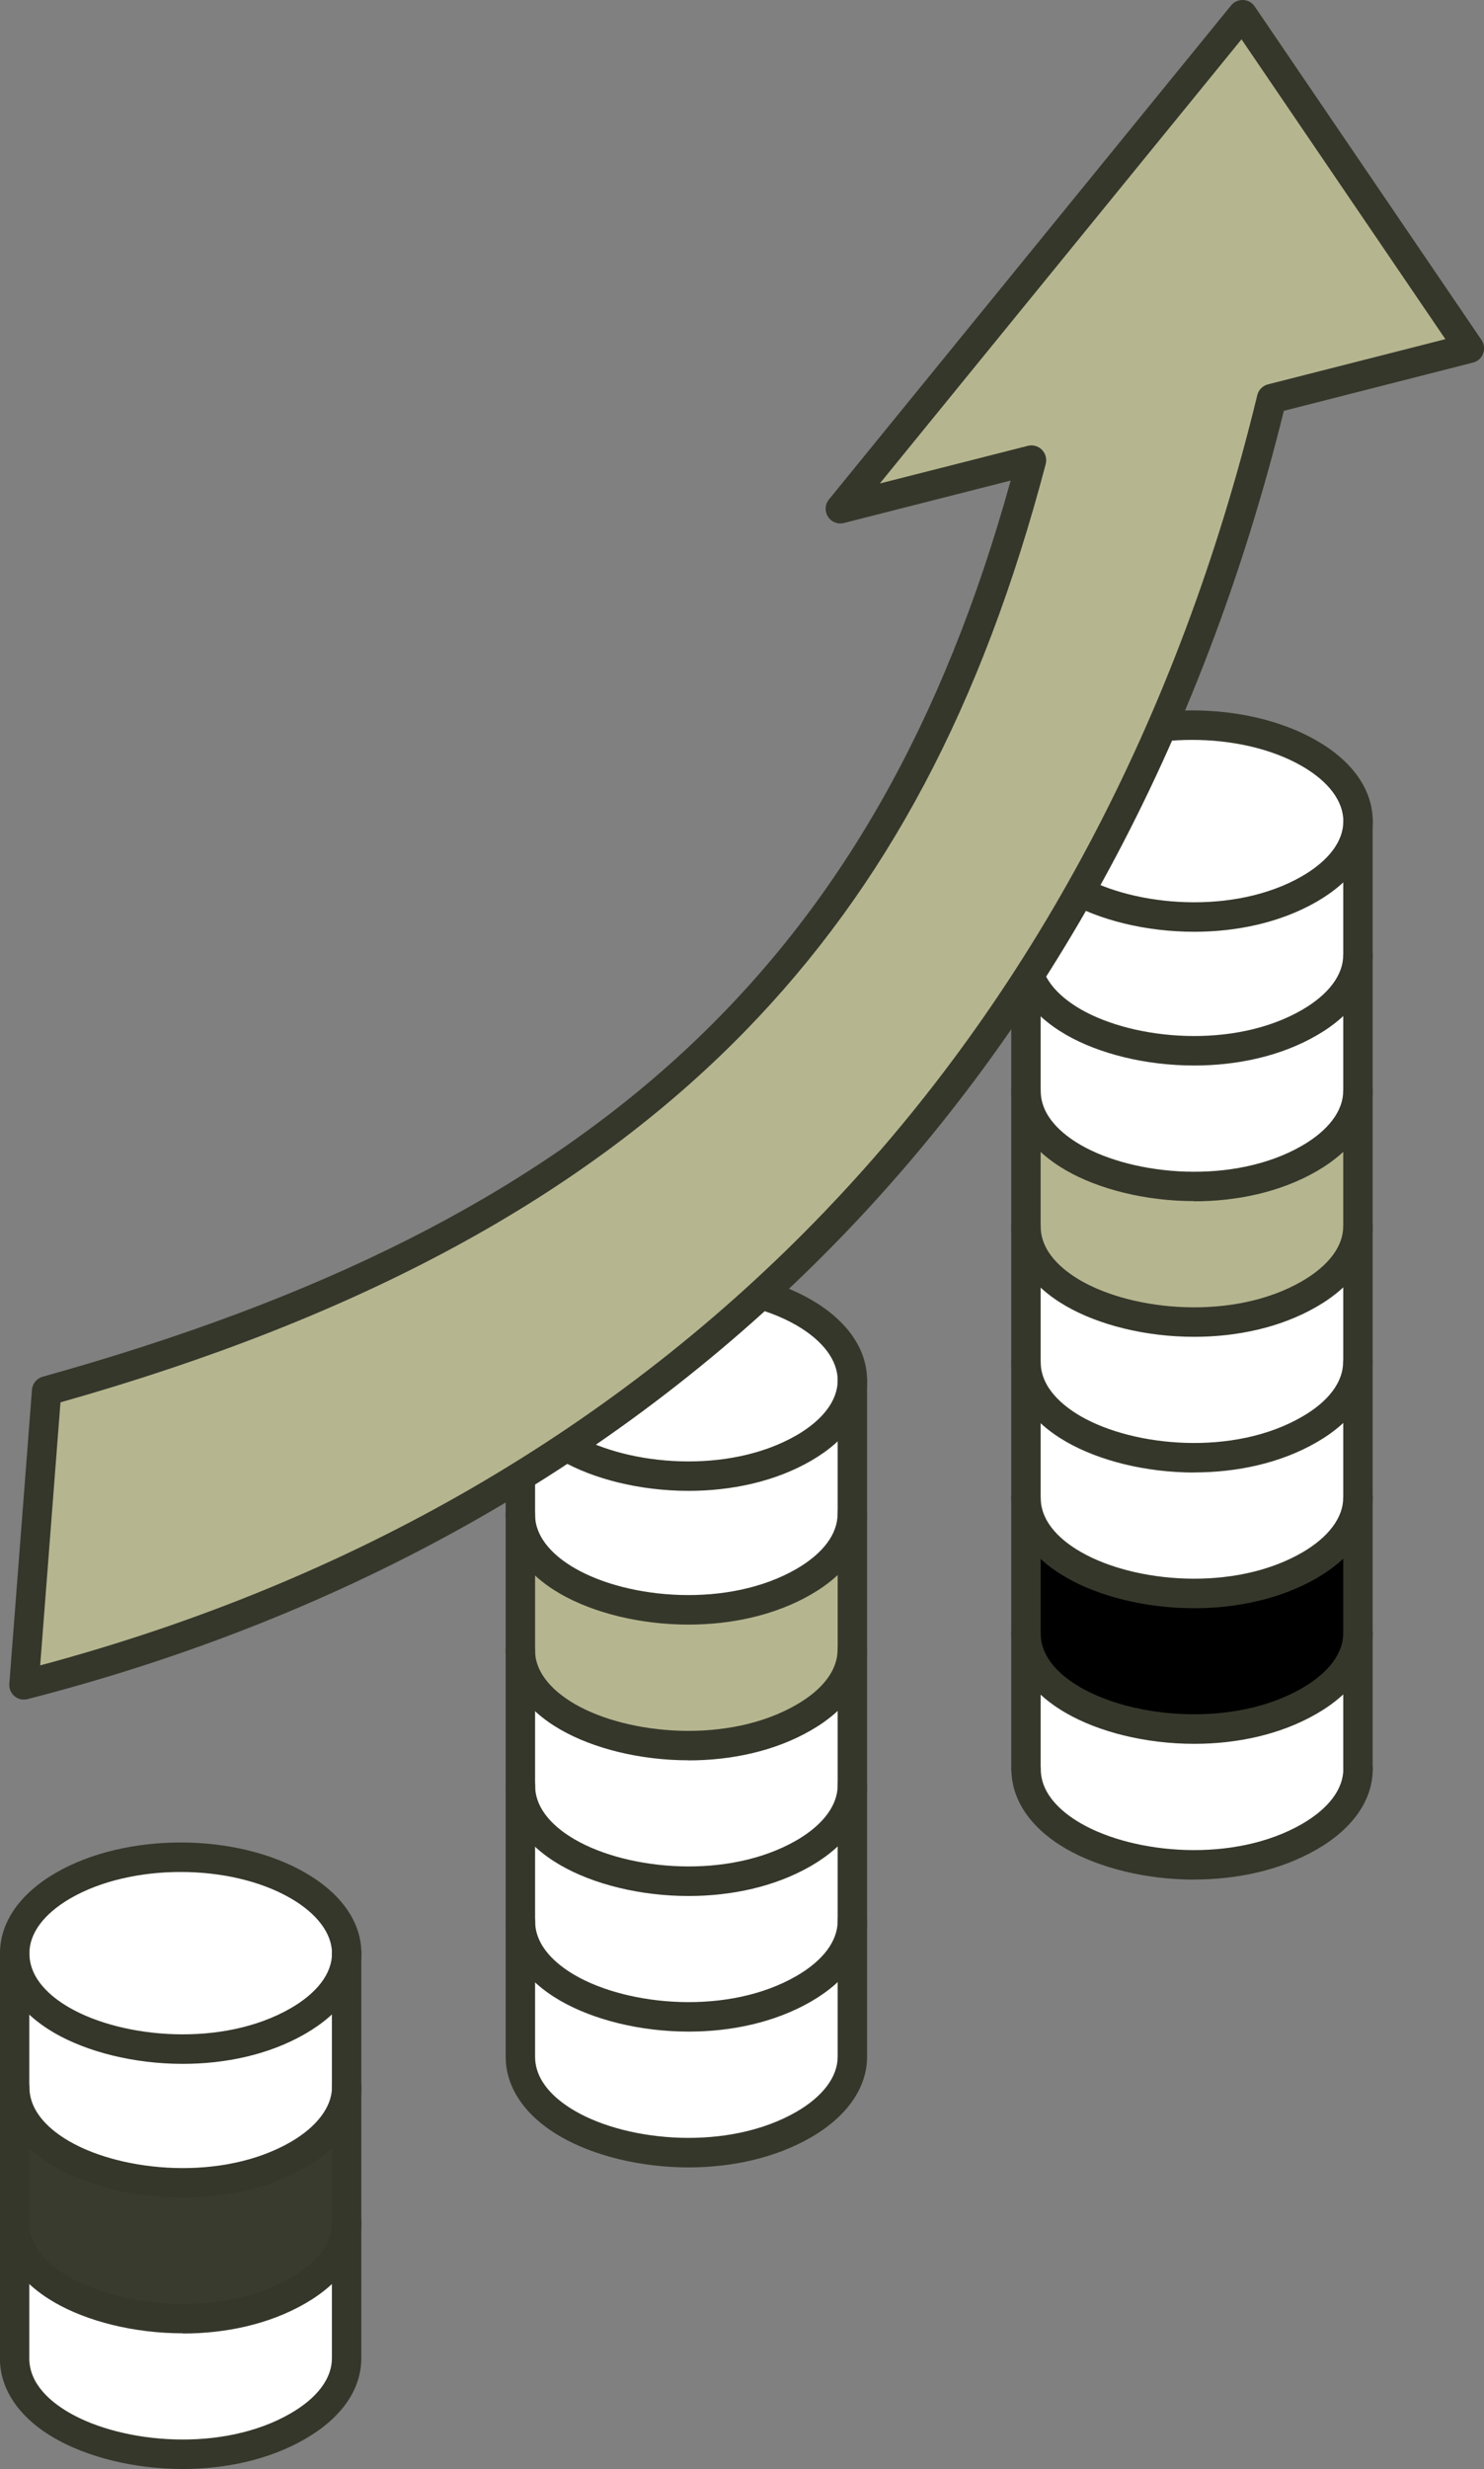<?xml version="1.0" encoding="UTF-8"?> <svg xmlns="http://www.w3.org/2000/svg" id="Ebene_2" data-name="Ebene 2" viewBox="0 0 151.4 251.81"><rect x="0" y="0" width="151.4" height="251.81" fill="#808080" stroke="none"/><defs><style> .cls-1 { fill: #000; } .cls-1, .cls-2, .cls-3, .cls-4, .cls-5 { stroke-width: 0px; } .cls-2 { fill: #3a3b2f; } .cls-3 { fill: #b5b68f; } .cls-4 { fill: #36372b; } .cls-5 { fill: #fff; } </style></defs><g id="icons_design" data-name="icons design"><g id="money_growth" data-name="money growth"><g><g><path class="cls-5" d="M138.54,166.58v13.83c0,2.5-1.65,5-4.96,6.91-10.63,6.14-28.91,1.77-28.91-6.91v-13.83c0,8.7,18.36,12.99,28.91,6.9,3.31-1.91,4.96-4.4,4.96-6.9Z"></path><path class="cls-1" d="M138.54,152.73v13.85c0,2.5-1.65,4.99-4.96,6.9-10.55,6.09-28.91,1.8-28.91-6.9v-13.85c0,8.67,18.26,13.07,28.91,6.92,3.31-1.92,4.96-4.41,4.96-6.92Z"></path><path class="cls-5" d="M138.54,138.9v13.84c0,2.51-1.65,5-4.96,6.92-10.65,6.15-28.91,1.75-28.91-6.92v-13.84c0,8.68,18.3,13.05,28.91,6.91,3.31-1.9,4.96-4.4,4.96-6.91Z"></path><path class="cls-5" d="M138.54,125.07v13.83c0,2.51-1.65,5.01-4.96,6.91-10.61,6.14-28.91,1.77-28.91-6.91v-13.83c0,8.7,18.32,13.02,28.91,6.91,3.31-1.91,4.96-4.41,4.96-6.91Z"></path><path class="cls-3" d="M138.54,111.22v13.85c0,2.5-1.65,5-4.96,6.91-10.59,6.11-28.91,1.79-28.91-6.91v-13.85c0,8.72,18.35,13.01,28.91,6.92,3.31-1.91,4.96-4.41,4.96-6.92Z"></path><path class="cls-5" d="M138.54,97.39v13.83c0,2.51-1.65,5.01-4.96,6.92-10.56,6.09-28.91,1.81-28.91-6.92v-13.83c0,8.7,18.32,13.02,28.91,6.91,3.31-1.91,4.96-4.42,4.96-6.91Z"></path><path class="cls-5" d="M138.54,83.75v13.63c0,2.49-1.65,5-4.96,6.91-10.59,6.11-28.91,1.79-28.91-6.91v-13.64c0,8.72,18.35,13,28.91,6.91,3.32-1.92,4.96-4.41,4.96-6.9Z"></path><path class="cls-5" d="M133.58,76.84c3.29,1.9,4.96,4.41,4.96,6.92s-1.64,4.99-4.96,6.9c-10.56,6.09-28.91,1.81-28.91-6.91,0-2.5,1.65-5,4.95-6.91,6.62-3.82,17.34-3.82,23.96,0Z"></path><path class="cls-5" d="M86.96,195.92v13.84c0,2.51-1.65,5.01-4.96,6.93-10.65,6.15-28.91,1.75-28.91-6.93v-13.84c0,8.68,18.3,13.05,28.91,6.92,3.31-1.91,4.96-4.41,4.96-6.92Z"></path><path class="cls-5" d="M86.96,182.09v13.83c0,2.51-1.65,5.01-4.96,6.92-10.61,6.13-28.91,1.76-28.91-6.92v-13.83c0,8.71,18.32,13.02,28.91,6.92,3.31-1.92,4.96-4.42,4.96-6.92Z"></path><path class="cls-5" d="M86.96,168.25v13.84c0,2.5-1.65,5-4.96,6.92-10.59,6.1-28.91,1.79-28.91-6.92v-13.84c0,8.72,18.35,13.01,28.91,6.91,3.31-1.9,4.96-4.4,4.96-6.91Z"></path><path class="cls-3" d="M86.96,154.41v13.84c0,2.51-1.65,5.01-4.96,6.91-10.56,6.1-28.91,1.81-28.91-6.91v-13.84c0,8.71,18.32,13.02,28.91,6.91,3.31-1.91,4.96-4.41,4.96-6.91Z"></path><path class="cls-5" d="M86.96,140.78v13.63c0,2.5-1.65,5-4.96,6.91-10.59,6.11-28.91,1.8-28.91-6.91v-13.63c0,8.72,18.35,12.99,28.91,6.91,3.32-1.92,4.96-4.42,4.96-6.91Z"></path><path class="cls-5" d="M82,133.86c3.29,1.9,4.96,4.41,4.96,6.92s-1.64,4.99-4.96,6.91c-10.56,6.08-28.91,1.81-28.91-6.91,0-2.5,1.65-5,4.95-6.92,6.62-3.81,17.34-3.81,23.96,0Z"></path><path class="cls-5" d="M35.37,226.68v13.85c0,2.5-1.66,5-4.97,6.91-10.59,6.11-28.9,1.79-28.9-6.91v-13.85c0,8.72,18.35,13.01,28.9,6.92,3.31-1.91,4.97-4.41,4.97-6.92Z"></path><path class="cls-2" d="M35.37,212.85v13.83c0,2.51-1.66,5.01-4.97,6.92-10.55,6.09-28.9,1.81-28.9-6.92v-13.83c0,8.7,18.31,13.02,28.9,6.91,3.31-1.91,4.97-4.42,4.97-6.91Z"></path><path class="cls-5" d="M35.37,199.21v13.63c0,2.49-1.66,5-4.97,6.91-10.59,6.11-28.9,1.79-28.9-6.91v-13.64c0,8.72,18.35,13,28.9,6.91,3.32-1.92,4.97-4.41,4.97-6.9Z"></path><path class="cls-5" d="M30.4,192.3c3.29,1.9,4.97,4.41,4.97,6.92s-1.65,4.99-4.97,6.9c-10.55,6.09-28.9,1.81-28.9-6.91,0-2.5,1.65-5,4.95-6.91,6.62-3.82,17.34-3.82,23.95,0Z"></path></g><g><path class="cls-4" d="M121.83,95.03c-4.94,0-9.72-1.2-13.08-3.14-3.59-2.07-5.57-4.96-5.57-8.14s2.03-6.08,5.7-8.21c7.14-4.12,18.32-4.12,25.46,0,3.68,2.12,5.71,5.04,5.71,8.22s-2.03,6.07-5.71,8.2c-3.73,2.15-8.18,3.07-12.51,3.07ZM121.61,75.46c-4.07,0-8.13.89-11.23,2.68-2.71,1.57-4.2,3.56-4.2,5.61,0,2.63,2.21,4.47,4.07,5.54,5.46,3.15,15.65,4.08,22.59.07,2.71-1.57,4.21-3.56,4.21-5.6s-1.49-4.05-4.21-5.62c-3.1-1.79-7.16-2.68-11.23-2.68Z"></path><path class="cls-4" d="M104.67,181.91c-.83,0-1.5-.67-1.5-1.5v-96.67c0-.83.67-1.5,1.5-1.5s1.5.67,1.5,1.5v96.67c0,.83-.67,1.5-1.5,1.5Z"></path><path class="cls-4" d="M121.83,191.7c-4.93,0-9.7-1.2-13.06-3.14-3.6-2.08-5.59-4.97-5.59-8.15,0-.83.67-1.5,1.5-1.5s1.5.67,1.5,1.5c0,2.63,2.22,4.47,4.09,5.55,5.45,3.15,15.63,4.07,22.57.06,2.71-1.57,4.21-3.56,4.21-5.61,0-.83.67-1.5,1.5-1.5s1.5.67,1.5,1.5c0,3.17-2.03,6.09-5.71,8.21-3.73,2.15-8.18,3.07-12.51,3.07Z"></path><path class="cls-4" d="M121.83,108.67c-4.94,0-9.72-1.2-13.08-3.14-3.6-2.08-5.58-4.97-5.58-8.14,0-.83.67-1.5,1.5-1.5s1.5.67,1.5,1.5c0,2.63,2.22,4.46,4.08,5.54,5.46,3.15,15.65,4.08,22.58.07,2.71-1.57,4.21-3.56,4.21-5.61,0-.83.67-1.5,1.5-1.5s1.5.67,1.5,1.5c0,3.17-2.03,6.09-5.71,8.21-3.72,2.15-8.17,3.07-12.5,3.07Z"></path><path class="cls-4" d="M121.84,122.5c-4.94,0-9.72-1.2-13.09-3.14-3.6-2.08-5.58-4.97-5.58-8.14,0-.83.67-1.5,1.5-1.5s1.5.67,1.5,1.5c0,2.64,2.22,4.47,4.08,5.55,5.46,3.15,15.65,4.08,22.58.08,2.71-1.57,4.21-3.56,4.21-5.62,0-.83.67-1.5,1.5-1.5s1.5.67,1.5,1.5c0,3.18-2.03,6.1-5.71,8.22-3.72,2.15-8.17,3.07-12.5,3.07Z"></path><path class="cls-4" d="M121.83,136.34c-4.94,0-9.72-1.2-13.08-3.14-3.6-2.08-5.58-4.97-5.58-8.14,0-.83.67-1.5,1.5-1.5s1.5.67,1.5,1.5c0,2.63,2.22,4.46,4.08,5.54,5.46,3.15,15.65,4.08,22.58.07,2.71-1.57,4.21-3.56,4.21-5.61,0-.83.67-1.5,1.5-1.5s1.5.67,1.5,1.5c0,3.17-2.03,6.09-5.71,8.21-3.72,2.15-8.17,3.07-12.5,3.07Z"></path><path class="cls-4" d="M121.84,150.18c-4.93,0-9.7-1.2-13.07-3.14-3.61-2.08-5.6-4.97-5.6-8.15,0-.83.67-1.5,1.5-1.5s1.5.67,1.5,1.5c0,2.63,2.23,4.47,4.09,5.55,5.46,3.15,15.64,4.07,22.56.06,2.72-1.56,4.21-3.55,4.21-5.61,0-.83.67-1.5,1.5-1.5s1.5.67,1.5,1.5c0,3.18-2.03,6.1-5.71,8.21-3.72,2.15-8.17,3.07-12.49,3.07Z"></path><path class="cls-4" d="M121.83,164.02c-4.93,0-9.7-1.2-13.06-3.14-3.61-2.08-5.6-4.98-5.6-8.15,0-.83.67-1.5,1.5-1.5s1.5.67,1.5,1.5c0,2.64,2.23,4.48,4.1,5.55,5.45,3.15,15.63,4.07,22.56.07,2.71-1.57,4.21-3.57,4.21-5.62,0-.83.67-1.5,1.5-1.5s1.5.67,1.5,1.5c0,3.17-2.03,6.08-5.71,8.22-3.73,2.15-8.18,3.07-12.5,3.07Z"></path><path class="cls-4" d="M121.84,177.85c-4.94,0-9.73-1.2-13.1-3.15-3.59-2.07-5.57-4.96-5.57-8.12,0-.83.67-1.5,1.5-1.5s1.5.67,1.5,1.5c0,2.62,2.21,4.45,4.07,5.52,5.47,3.16,15.66,4.08,22.59.08,2.71-1.57,4.21-3.55,4.21-5.6,0-.83.67-1.5,1.5-1.5s1.5.67,1.5,1.5c0,3.17-2.03,6.08-5.71,8.2-3.72,2.15-8.16,3.07-12.49,3.07Z"></path><path class="cls-4" d="M138.54,181.91c-.83,0-1.5-.67-1.5-1.5v-96.66c0-.83.67-1.5,1.5-1.5s1.5.67,1.5,1.5v96.66c0,.83-.67,1.5-1.5,1.5Z"></path><path class="cls-4" d="M70.25,152.05c-4.94,0-9.73-1.2-13.1-3.15-3.59-2.07-5.56-4.96-5.56-8.13s2.02-6.08,5.7-8.22c7.14-4.11,18.32-4.11,25.46,0,3.68,2.13,5.71,5.05,5.71,8.22s-2.03,6.08-5.71,8.21c-3.72,2.15-8.17,3.07-12.5,3.07ZM70.02,132.49c-4.07,0-8.13.89-11.23,2.67-2.71,1.57-4.2,3.57-4.2,5.62,0,2.63,2.21,4.46,4.06,5.53,5.46,3.16,15.65,4.08,22.6.08,2.71-1.57,4.21-3.56,4.21-5.61s-1.5-4.05-4.21-5.62c-3.09-1.78-7.16-2.67-11.23-2.67Z"></path><path class="cls-4" d="M70.24,165.69c-4.94,0-9.71-1.2-13.08-3.14-3.6-2.08-5.58-4.97-5.58-8.14,0-.83.67-1.5,1.5-1.5s1.5.67,1.5,1.5c0,2.63,2.22,4.47,4.08,5.54,5.46,3.15,15.64,4.07,22.58.07,2.72-1.57,4.21-3.56,4.21-5.61,0-.83.67-1.5,1.5-1.5s1.5.67,1.5,1.5c0,3.17-2.03,6.09-5.71,8.21-3.72,2.15-8.18,3.07-12.5,3.07Z"></path><path class="cls-4" d="M70.24,179.53c-4.93,0-9.71-1.2-13.08-3.14-3.6-2.08-5.58-4.97-5.58-8.14,0-.83.67-1.5,1.5-1.5s1.5.67,1.5,1.5c0,2.64,2.22,4.47,4.08,5.55,5.46,3.15,15.65,4.07,22.58.07,2.72-1.56,4.21-3.55,4.21-5.61,0-.83.67-1.5,1.5-1.5s1.5.67,1.5,1.5c0,3.18-2.03,6.1-5.71,8.21-3.72,2.15-8.17,3.07-12.5,3.07Z"></path><path class="cls-4" d="M70.25,193.37c-4.94,0-9.72-1.2-13.09-3.15-3.59-2.08-5.57-4.97-5.57-8.14,0-.83.67-1.5,1.5-1.5s1.5.67,1.5,1.5c0,2.63,2.22,4.47,4.08,5.54,5.46,3.15,15.64,4.08,22.58.08,2.71-1.57,4.21-3.57,4.21-5.62,0-.83.67-1.5,1.5-1.5s1.5.67,1.5,1.5c0,3.17-2.03,6.08-5.71,8.22-3.72,2.15-8.17,3.07-12.5,3.07Z"></path><path class="cls-4" d="M70.26,207.2c-4.93,0-9.71-1.2-13.08-3.14-3.61-2.08-5.59-4.97-5.59-8.15,0-.83.67-1.5,1.5-1.5s1.5.67,1.5,1.5c0,2.63,2.22,4.47,4.09,5.55,5.46,3.15,15.64,4.08,22.57.07,2.72-1.57,4.21-3.56,4.21-5.62,0-.83.67-1.5,1.5-1.5s1.5.67,1.5,1.5c0,3.18-2.03,6.09-5.71,8.22-3.72,2.15-8.16,3.07-12.49,3.07Z"></path><path class="cls-4" d="M70.25,221.05c-4.93,0-9.7-1.2-13.06-3.14-3.61-2.09-5.6-4.98-5.6-8.16v-68.98c0-.83.67-1.5,1.5-1.5s1.5.67,1.5,1.5v68.98c0,2.64,2.23,4.48,4.1,5.56,5.45,3.15,15.62,4.07,22.56.07,2.71-1.57,4.21-3.57,4.21-5.63v-68.98c0-.83.67-1.5,1.5-1.5s1.5.67,1.5,1.5v68.98c0,3.17-2.03,6.09-5.71,8.23-3.72,2.15-8.17,3.07-12.5,3.07Z"></path><path class="cls-4" d="M18.65,210.49c-4.93,0-9.71-1.2-13.08-3.14-3.59-2.08-5.57-4.97-5.57-8.14s2.03-6.08,5.7-8.21c7.14-4.12,18.32-4.12,25.45,0,3.69,2.13,5.72,5.05,5.72,8.22s-2.03,6.07-5.72,8.2c-3.72,2.15-8.17,3.07-12.5,3.07ZM18.43,190.92c-4.06,0-8.13.89-11.23,2.68-2.71,1.57-4.2,3.56-4.2,5.61,0,2.64,2.22,4.47,4.07,5.54,5.46,3.15,15.64,4.07,22.58.07,2.72-1.57,4.22-3.56,4.22-5.6s-1.54-4.07-4.22-5.62c-3.09-1.79-7.16-2.68-11.22-2.68Z"></path><path class="cls-4" d="M18.65,224.13c-4.93,0-9.71-1.2-13.07-3.14-3.6-2.08-5.58-4.97-5.58-8.14,0-.83.67-1.5,1.5-1.5s1.5.67,1.5,1.5c0,2.63,2.22,4.47,4.08,5.54,5.46,3.15,15.64,4.07,22.57.07,2.68-1.55,4.22-3.59,4.22-5.61,0-.83.67-1.5,1.5-1.5s1.5.67,1.5,1.5c0,3.17-2.03,6.08-5.72,8.21-3.72,2.15-8.17,3.07-12.5,3.07Z"></path><path class="cls-4" d="M18.66,237.97c-4.94,0-9.72-1.2-13.08-3.14-3.6-2.08-5.58-4.97-5.58-8.14,0-.83.67-1.5,1.5-1.5s1.5.67,1.5,1.5c0,2.64,2.22,4.47,4.08,5.55,5.46,3.15,15.64,4.08,22.57.08,2.72-1.57,4.22-3.57,4.22-5.62,0-.83.67-1.5,1.5-1.5s1.5.67,1.5,1.5c0,3.17-2.03,6.09-5.72,8.22-3.72,2.15-8.16,3.07-12.49,3.07Z"></path><path class="cls-4" d="M18.65,251.81c-4.93,0-9.71-1.2-13.08-3.14-3.6-2.08-5.58-4.97-5.58-8.14v-41.32c0-.83.67-1.5,1.5-1.5s1.5.67,1.5,1.5v41.32c0,2.63,2.22,4.47,4.08,5.54,5.46,3.15,15.64,4.08,22.57.07,2.72-1.57,4.22-3.56,4.22-5.61v-41.31c0-.83.67-1.5,1.5-1.5s1.5.67,1.5,1.5v41.31c0,3.17-2.03,6.08-5.72,8.21-3.72,2.15-8.17,3.07-12.5,3.07Z"></path></g></g><g><path class="cls-3" d="M145.86,36.55l-16.13,4.11c-14.76,60.82-55.39,112.72-127.29,131.18l2.31-29.99c64.59-17.99,88.86-50.81,100.48-94.93l-19.5,4.96L126.77,1.5l23.14,34.02-4.05,1.03Z"></path><path class="cls-4" d="M2.44,173.34c-.35,0-.69-.12-.96-.35-.37-.31-.57-.78-.53-1.26l2.31-29.99c.05-.63.49-1.16,1.09-1.33,56.34-15.7,85.13-42.26,98.76-91.4l-17.01,4.33c-.63.16-1.29-.1-1.63-.65-.35-.55-.31-1.25.1-1.75L125.6.55c.3-.37.76-.57,1.23-.55.47.02.91.26,1.18.66l23.14,34.02c.27.4.34.92.16,1.38-.17.46-.56.8-1.03.92l-19.3,4.92C114.22,109.71,68.74,156.36,2.81,173.29c-.12.03-.25.05-.37.05ZM6.17,143.01l-2.07,26.84c63.98-17.15,108.04-63.08,124.17-129.55.13-.54.55-.96,1.09-1.1l18.1-4.61-20.8-30.58-36.9,45.3,15.1-3.84c.51-.13,1.06.02,1.44.4.37.38.52.92.39,1.44-6.5,24.69-16.27,43.1-30.75,57.93-16.38,16.77-39.21,29.14-69.76,37.78Z"></path></g></g></g></svg> 